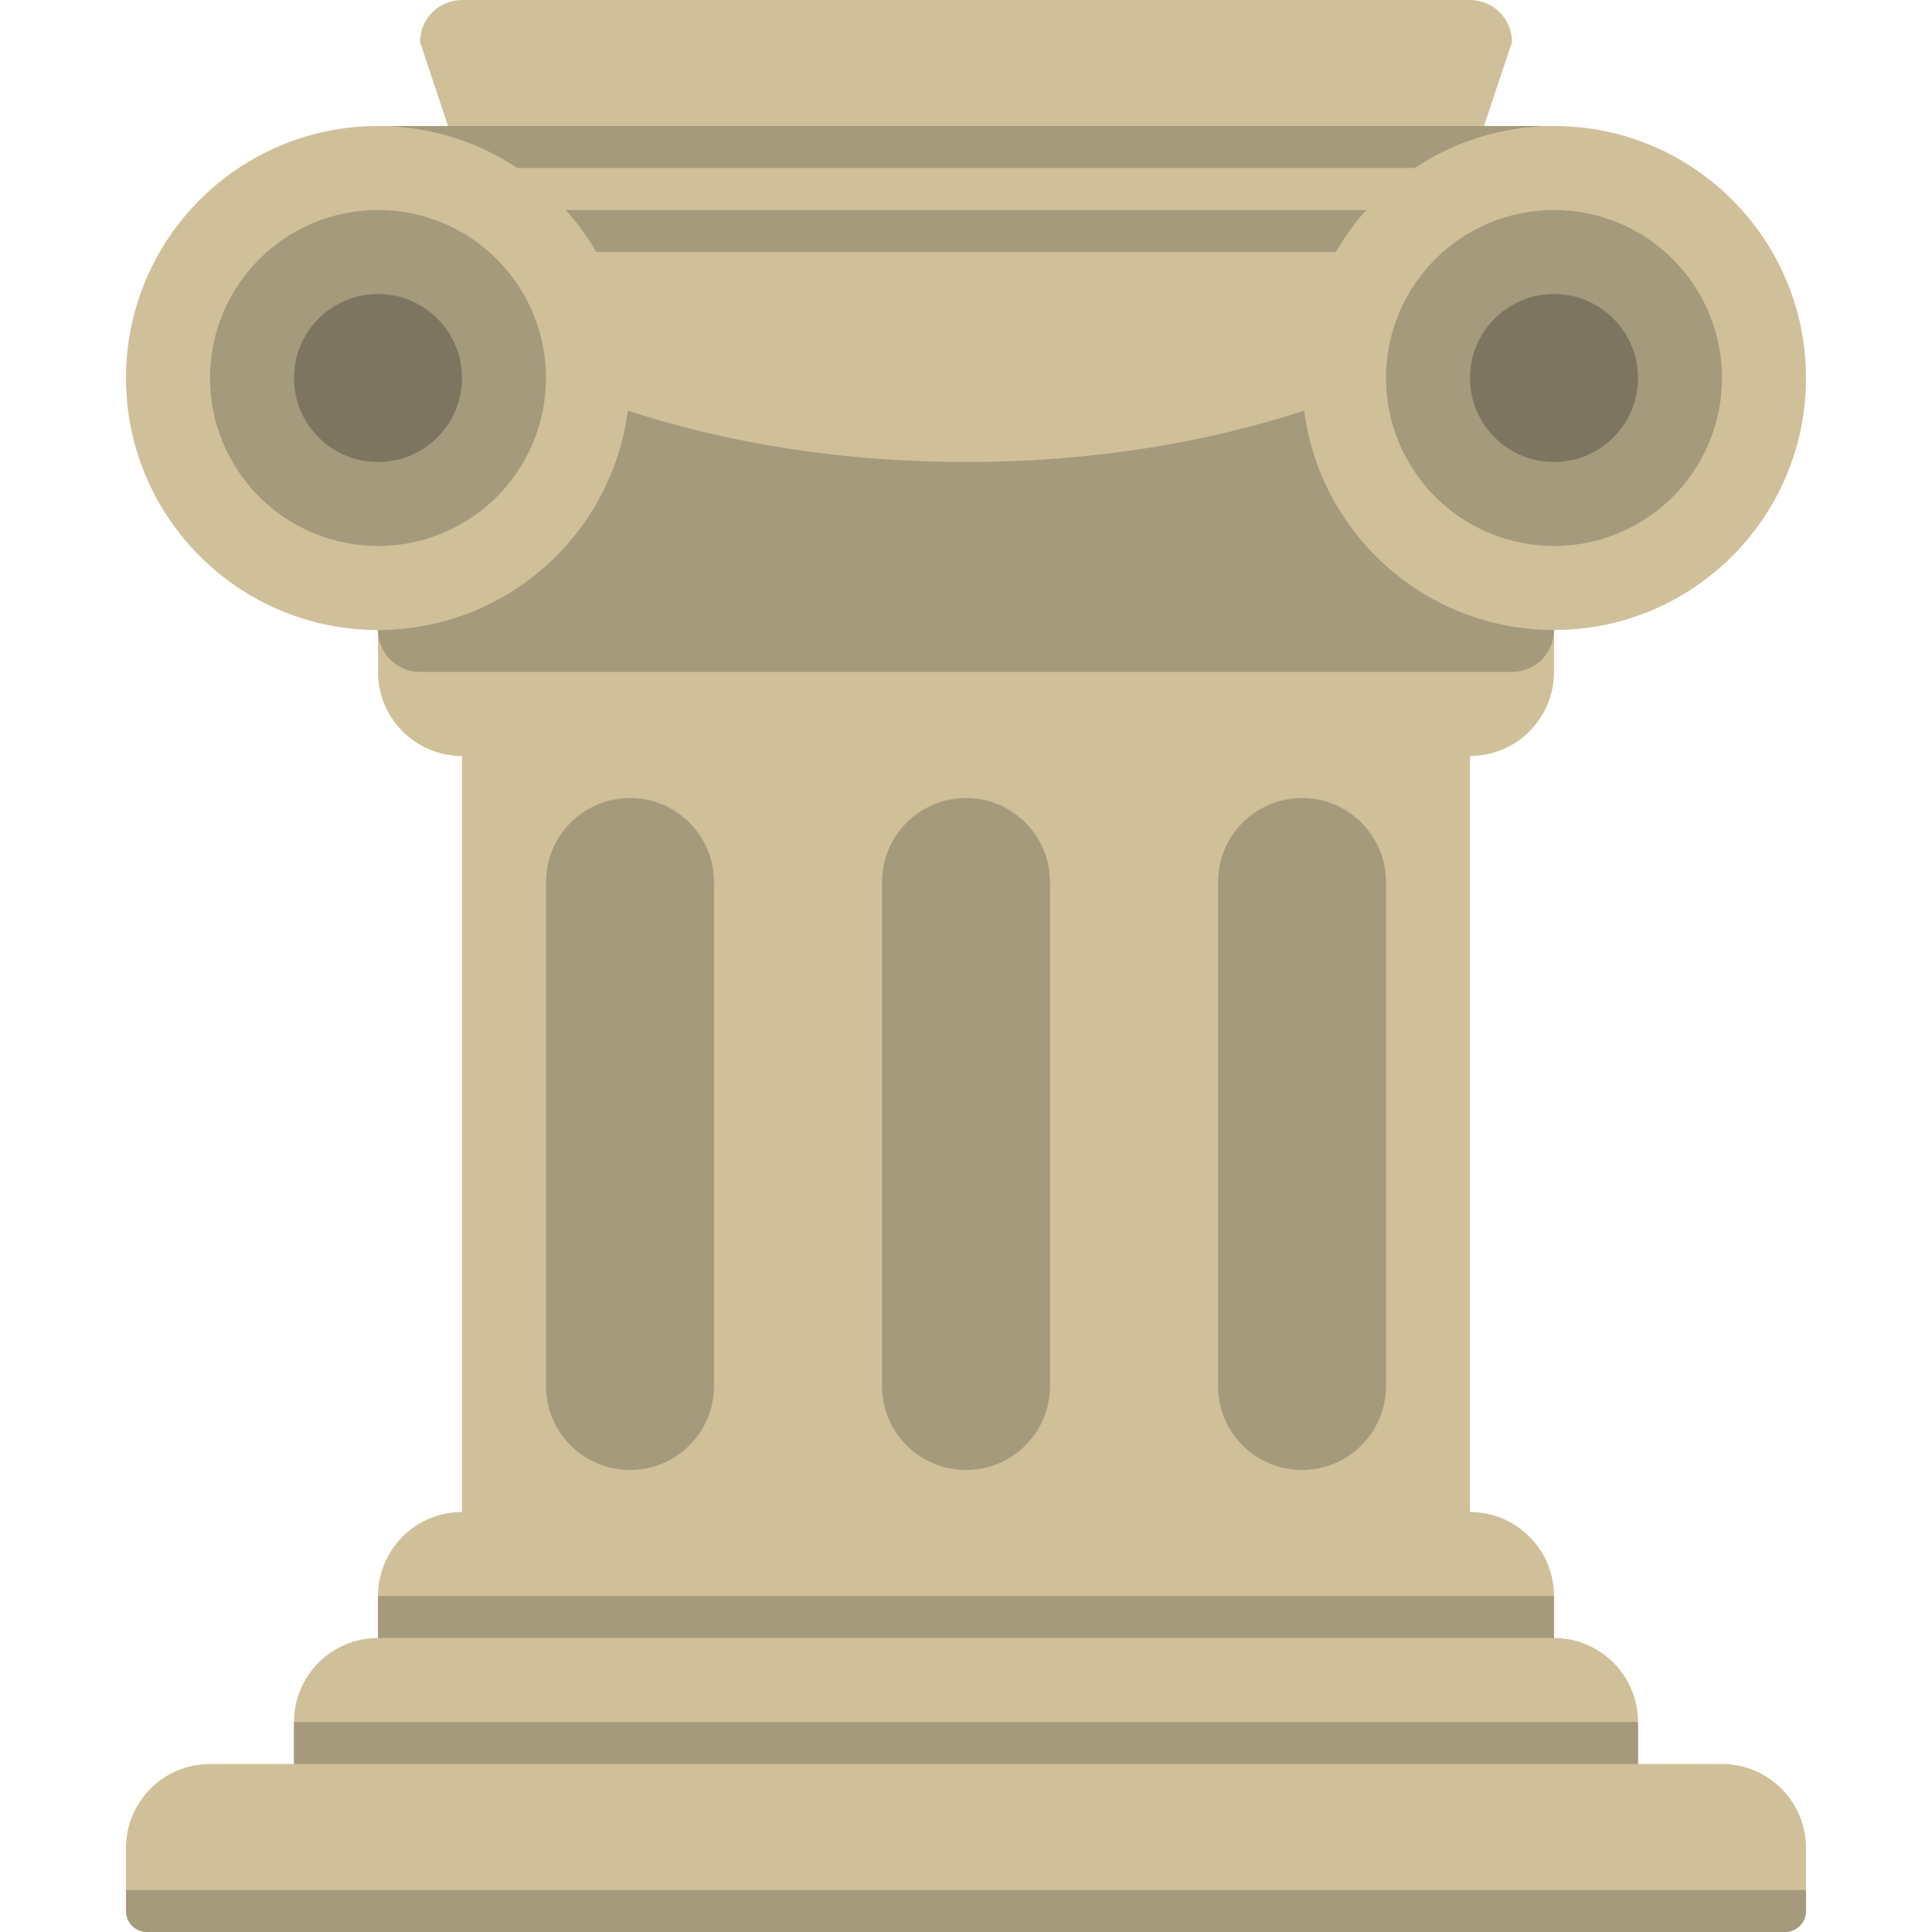 <?xml version="1.0" encoding="iso-8859-1"?>
<!-- Generator: Adobe Illustrator 19.0.0, SVG Export Plug-In . SVG Version: 6.00 Build 0)  -->
<svg xmlns="http://www.w3.org/2000/svg" xmlns:xlink="http://www.w3.org/1999/xlink" version="1.1" id="Capa_1" x="0px" y="0px" viewBox="0 0 460 460" style="enable-background:new 0 0 460 460;" xml:space="preserve" width="512" height="512">
<g id="XMLID_850_">
	<path id="XMLID_848_" style="fill:#D0C09A;" d="M350,180v180c11.046,0,20,8.954,20,20v10c11.046,0,20,8.954,20,20v10h20   c11.046,0,20,8.954,20,20v15c0,2.761-2.239,5-5,5H35c-2.761,0-5-2.239-5-5v-15c0-11.046,8.954-20,20-20h20v-10   c0-11.046,8.954-20,20-20v-10c0-11.046,8.954-20,20-20V180c-11.046,0-20-8.954-20-20v-10h0c-33.137,0-60-26.863-60-60v0   c0-33.137,26.863-60,60-60h16.667L100,10c0-5.523,4.477-10,10-10h240c5.523,0,10,4.477,10,10l-6.667,20H370   c33.137,0,60,26.863,60,60v0c0,33.137-26.863,60-60,60h0v10C370,171.046,361.046,180,350,180z"/>
	<path id="XMLID_849_" style="fill:#A69A7D;" d="M150,350L150,350c-11.046,0-20-8.954-20-20V210c0-11.046,8.954-20,20-20h0   c11.046,0,20,8.954,20,20v120C170,341.046,161.046,350,150,350z M250,330V210c0-11.046-8.954-20-20-20h0c-11.046,0-20,8.954-20,20   v120c0,11.046,8.954,20,20,20h0C241.046,350,250,341.046,250,330z M330,330V210c0-11.046-8.954-20-20-20h0   c-11.046,0-20,8.954-20,20v120c0,11.046,8.954,20,20,20h0C321.046,350,330,341.046,330,330z M370,380H90v10h280V380z M390,410H70   v10h320V410z M366.631,30.099L366.667,30H93.333l0.036,0.099c10.979,0.608,21.168,4.169,29.792,9.901h213.678   C345.463,34.269,355.652,30.708,366.631,30.099z M325.29,50H134.71c2.744,3.065,5.17,6.417,7.243,10h176.094   C320.12,56.417,322.546,53.065,325.29,50z M90,50c-22.091,0-40,17.909-40,40s17.909,40,40,40s40-17.909,40-40S112.091,50,90,50z    M370,50c-22.091,0-40,17.909-40,40s17.909,40,40,40s40-17.909,40-40S392.091,50,370,50z M310.517,97.764   C286.863,105.533,259.366,110,230,110s-56.863-4.467-80.517-12.236C145.673,127.231,120.504,150,90,150c0,5.523,4.477,10,10,10h260   c5.523,0,10-4.477,10-10C339.496,150,314.327,127.231,310.517,97.764z M30,450v5c0,2.761,2.239,5,5,5h390c2.761,0,5-2.239,5-5v-5   H30z"/>
	<path id="XMLID_786_" style="fill:#7D755F;" d="M110,90c0,11.046-8.954,20-20,20s-20-8.954-20-20s8.954-20,20-20S110,78.954,110,90   z M370,70c-11.046,0-20,8.954-20,20s8.954,20,20,20s20-8.954,20-20S381.046,70,370,70z"/>
</g>















</svg>
